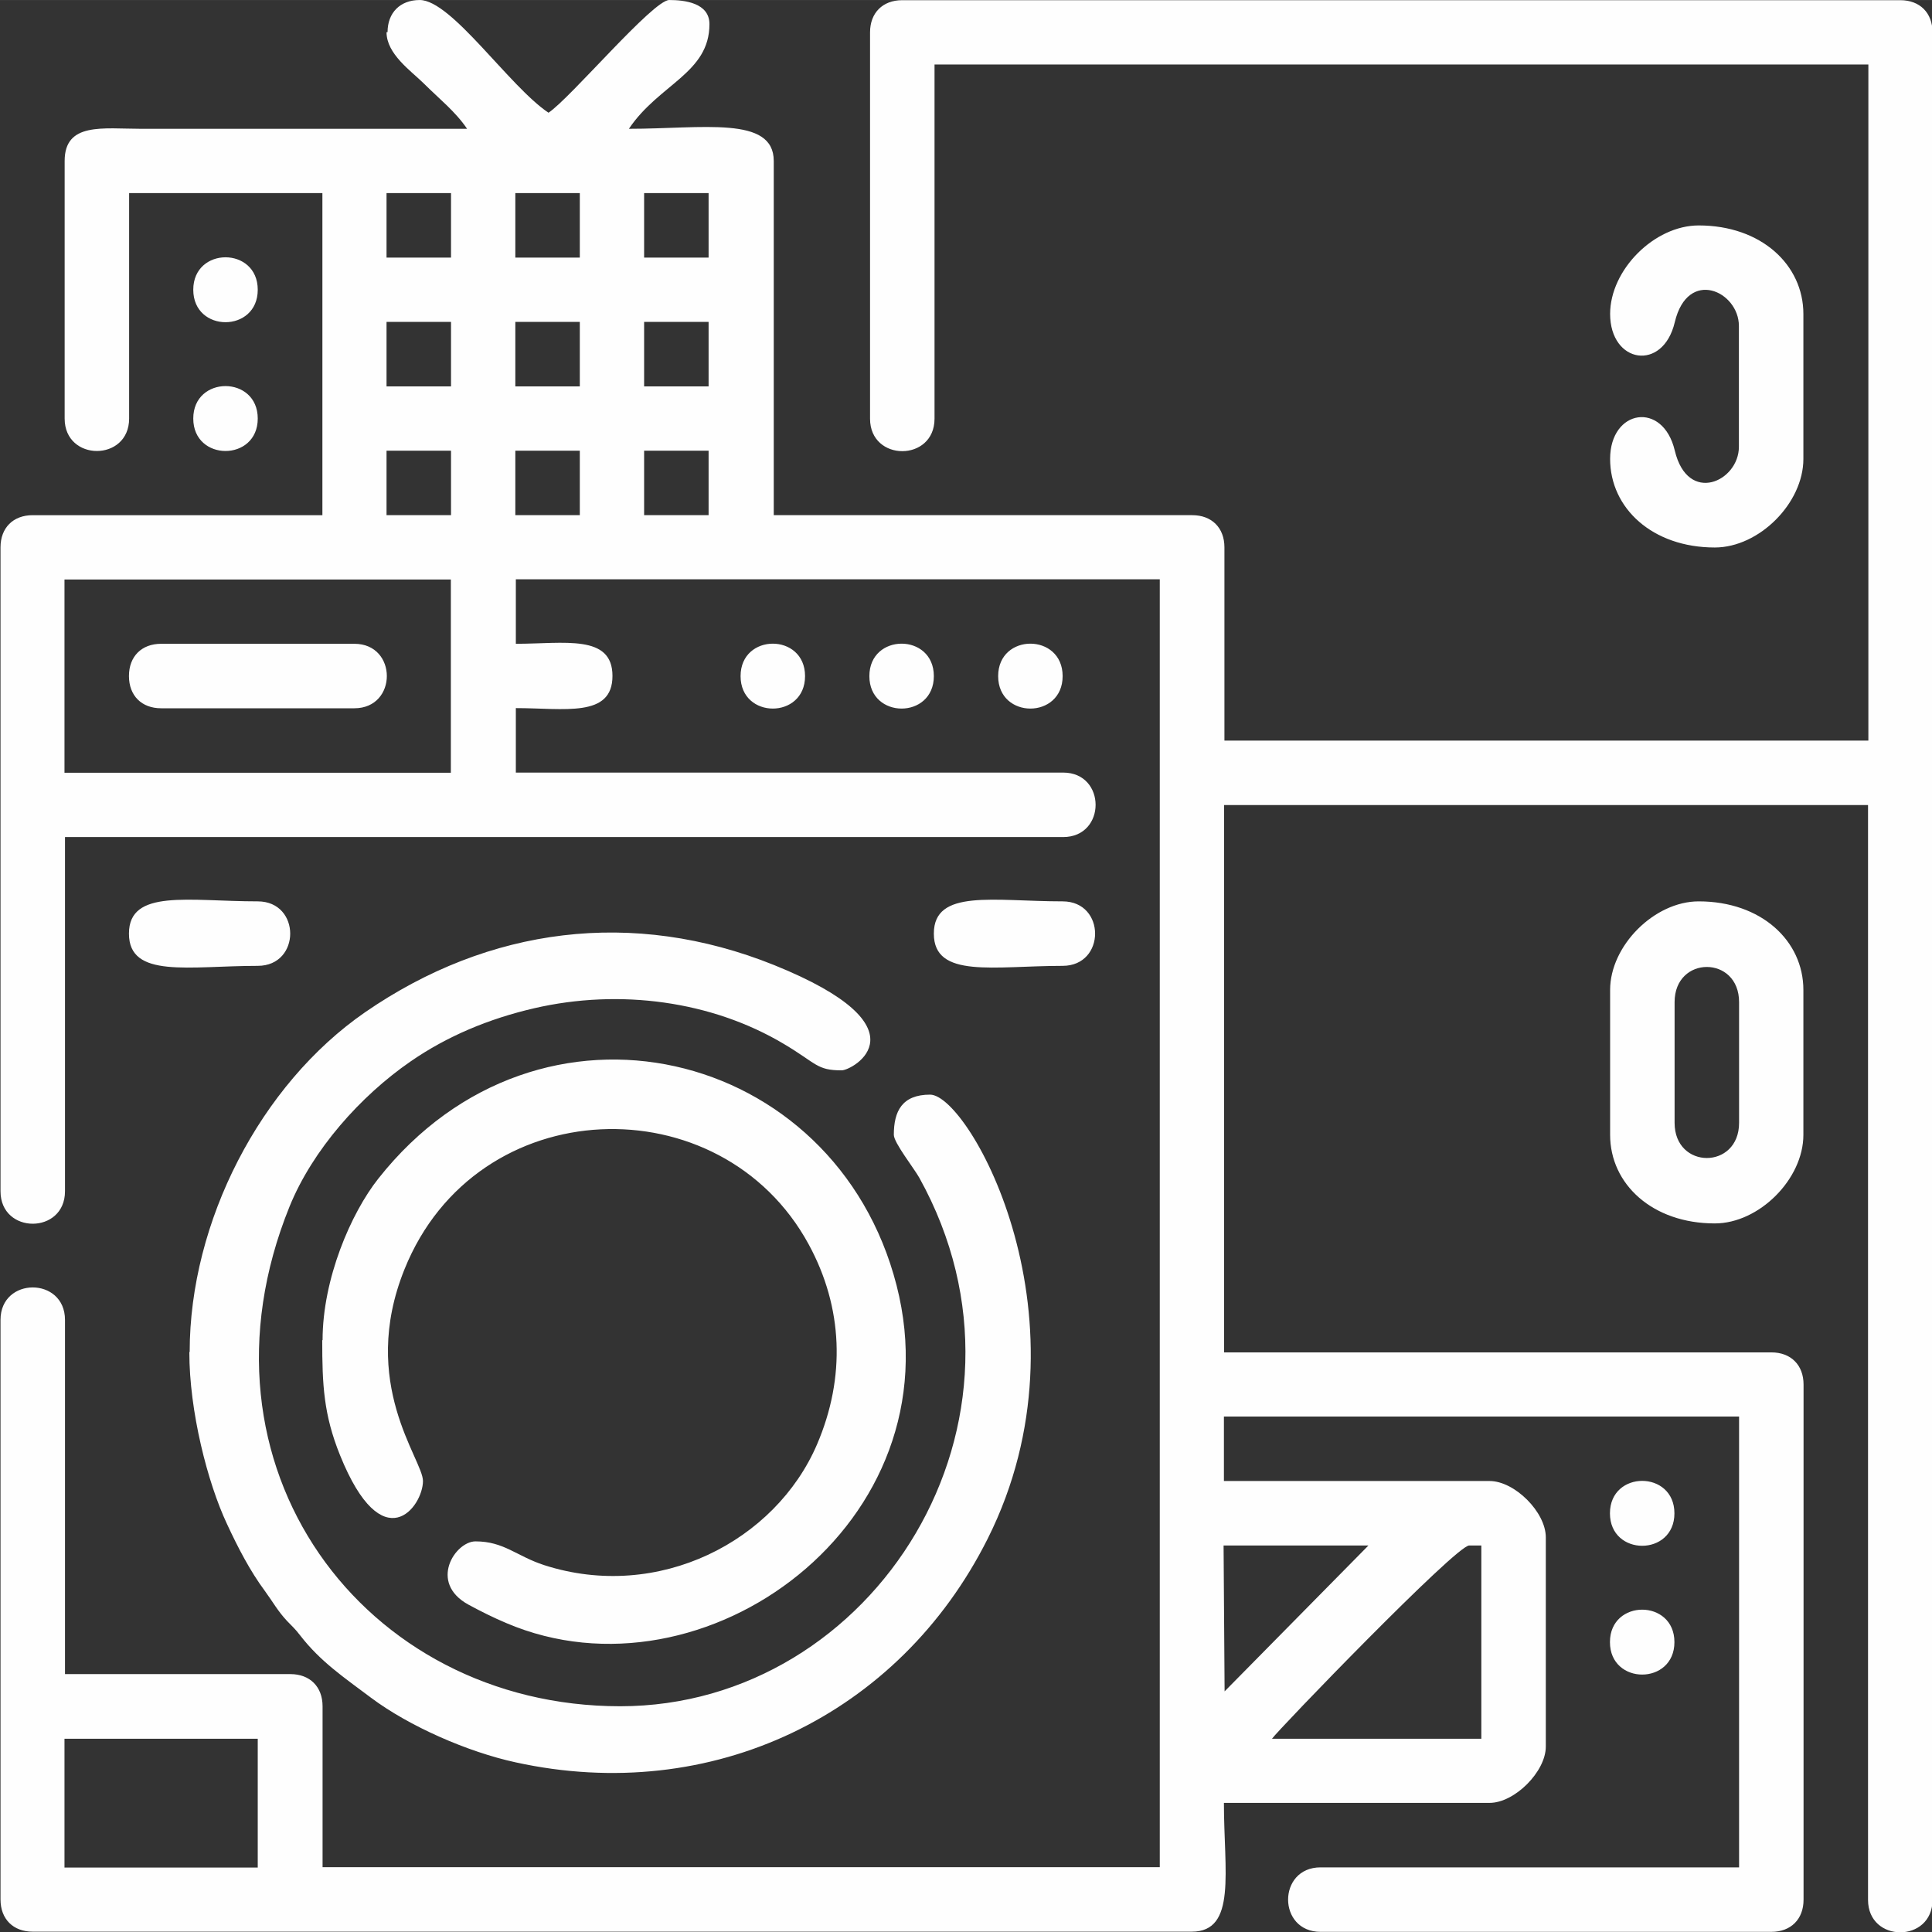 <?xml version="1.0" encoding="UTF-8"?>
<!DOCTYPE svg PUBLIC "-//W3C//DTD SVG 1.1//EN" "http://www.w3.org/Graphics/SVG/1.1/DTD/svg11.dtd">
<!-- Creator: CorelDRAW 2019 (64-Bit) -->
<svg xmlns="http://www.w3.org/2000/svg" xml:space="preserve" width="91.213mm" height="91.223mm" version="1.1" style="shape-rendering:geometricPrecision; text-rendering:geometricPrecision; image-rendering:optimizeQuality; fill-rule:evenodd; clip-rule:evenodd"
viewBox="0 0 112.96 112.97"
 xmlns:xlink="http://www.w3.org/1999/xlink">
 <rect x="0" y="0" width="112.96" height="112.97" fill="#333333" stroke="none"/>
 <defs>
  <style type="text/css">
   <![CDATA[
    .fil0 {fill:#FEFEFE}
   ]]>
  </style>
 </defs>
 <g id="Layer_x0020_1">
  <path class="fil0" d="M3.77 101.66l11.3 0 0 7.53 -11.3 0 0 -7.53zm90.36 -5.65c0,2.53 3.77,2.53 3.77,0 0,-2.53 -3.77,-2.53 -3.77,0zm0 -7.53c0,2.53 3.77,2.53 3.77,0 0,-2.53 -3.77,-2.53 -3.77,0zm-35.77 -48.95c0,2.53 3.77,2.53 3.77,0 0,-2.53 -3.77,-2.53 -3.77,0zm-7.53 0c0,2.53 3.77,2.53 3.77,0 0,-2.53 -3.77,-2.53 -3.77,0zm-7.53 0c0,2.53 3.77,2.53 3.77,0 0,-2.53 -3.77,-2.53 -3.77,0zm-32 -15.06c0,2.53 3.77,2.53 3.77,0 0,-2.53 -3.77,-2.53 -3.77,0zm0 -7.53c0,2.53 3.77,2.53 3.77,0 0,-2.53 -3.77,-2.53 -3.77,0zm43.3 37.65c0,2.64 3.52,1.88 7.53,1.88 2.53,0 2.53,-3.77 0,-3.77 -4.01,0 -7.53,-0.75 -7.53,1.88zm-47.06 0c0,2.64 3.52,1.88 7.53,1.88 2.53,0 2.53,-3.77 0,-3.77 -4.01,0 -7.53,-0.75 -7.53,1.88zm0 -15.06c0,1.14 0.74,1.88 1.88,1.88l11.3 0c2.53,0 2.53,-3.77 0,-3.77l-11.3 0c-1.14,0 -1.88,0.74 -1.88,1.88zm86.6 -21.18c0,2.91 3.09,3.4 3.78,0.49 0.76,-3.2 3.75,-1.81 3.75,0.22l0 7.06c0,2.03 -2.99,3.41 -3.75,0.22 -0.69,-2.91 -3.78,-2.42 -3.78,0.49 0,2.88 2.47,5.18 6.12,5.18 2.59,0 5.18,-2.59 5.18,-5.18l0 -8.47c0,-2.88 -2.47,-5.18 -6.12,-5.18 -2.59,0 -5.18,2.59 -5.18,5.18zm3.77 47.3l0 -7.06c0,-2.74 3.77,-2.74 3.77,0l0 7.06c0,2.74 -3.77,2.74 -3.77,0zm-3.77 -7.77l0 8.47c0,2.88 2.47,5.18 6.12,5.18 2.59,0 5.18,-2.59 5.18,-5.18l0 -8.47c0,-2.88 -2.47,-5.18 -6.12,-5.18 -2.59,0 -5.18,2.59 -5.18,5.18zm-75.3 20.47c0,2.61 0.08,4.35 1.04,6.73 2.5,6.2 4.85,3.01 4.85,1.51 0,-1.27 -3.77,-5.7 -1.08,-12.38 4.21,-10.46 18.51,-10.87 23.63,-1.46 2.01,3.69 2.17,7.78 0.49,11.7 -2.43,5.66 -9.27,9.21 -15.95,7.06 -1.63,-0.53 -2.35,-1.39 -4.02,-1.39 -1.18,0 -2.77,2.41 -0.41,3.7 0.7,0.38 1.48,0.77 2.22,1.08 11.56,4.93 26.37,-5.88 22.81,-19.75 -3.56,-13.89 -20.87,-18.18 -30.3,-6.24 -1.6,2.02 -3.26,5.86 -3.26,9.45zm-7.77 0.71c0,3.45 1.06,7.61 2.2,10.04 0.64,1.38 1.35,2.75 2.21,3.91 0.49,0.67 0.75,1.17 1.3,1.76 0.36,0.38 0.44,0.42 0.78,0.86 1.18,1.52 2.53,2.43 4.13,3.63 2.23,1.67 5.65,3.17 8.46,3.78 11.45,2.51 22.41,-2.73 27.6,-13.08 6.36,-12.69 -1.06,-25.96 -3.37,-25.96 -1.64,0 -2.12,0.97 -2.12,2.35 0,0.46 1.17,1.94 1.49,2.51 7.89,14.22 -2.61,30.9 -17.49,30.9 -15.01,0 -25.48,-14.05 -19.33,-29.22 1.35,-3.32 4.15,-6.46 7.06,-8.47 2.15,-1.49 4.6,-2.51 7.24,-3.12 5.02,-1.16 10.39,-0.42 14.59,2.08 1.94,1.15 1.92,1.55 3.39,1.55 0.64,0 5.14,-2.49 -3.96,-6.16 -8.24,-3.31 -16.66,-2.23 -23.9,2.76 -6.14,4.24 -10.26,12.27 -10.26,19.86zm74.83 11.3l0.71 0 0 11.3 -12.24 0c0.33,-0.49 10.76,-11.3 11.53,-11.3zm-14.3 8.53l-0.06 -8.53 8.47 0 -8.41 8.53zm-67.83 -65.01l22.59 0 0 11.3 -22.59 0 0 -11.3zm33.89 -7.53l3.77 0 0 3.77 -3.77 0 0 -3.77zm-7.53 0l3.77 0 0 3.77 -3.77 0 0 -3.77zm-7.53 0l3.77 0 0 3.77 -3.77 0 0 -3.77zm15.06 -7.53l3.77 0 0 3.77 -3.77 0 0 -3.77zm-7.53 0l3.77 0 0 3.77 -3.77 0 0 -3.77zm-7.53 0l3.77 0 0 3.77 -3.77 0 0 -3.77zm15.06 -7.53l3.77 0 0 3.77 -3.77 0 0 -3.77zm-7.53 0l3.77 0 0 3.77 -3.77 0 0 -3.77zm-7.53 0l3.77 0 0 3.77 -3.77 0 0 -3.77zm0 -9.41c0,1.28 1.43,2.26 2.18,3 0.89,0.89 1.85,1.64 2.53,2.65l-19.06 0c-2.23,-0 -4.47,-0.4 -4.47,1.88l0 15.06c0,2.53 3.77,2.53 3.77,0l0 -13.18 11.3 0 0 18.83 -16.94 0c-1.14,0 -1.88,0.74 -1.88,1.88l0 37.65c0,2.53 3.77,2.53 3.77,0l0 -20.71 58.36 0c2.53,0 2.53,-3.77 0,-3.77l-32 0 0 -3.77c2.83,0 5.65,0.58 5.65,-1.88 0,-2.46 -2.82,-1.88 -5.65,-1.88l0 -3.77 37.65 0 0 75.3 -48.95 0 0 -9.41c0,-1.14 -0.74,-1.88 -1.88,-1.88l-13.18 0 0 -20.71c0,-2.53 -3.77,-2.53 -3.77,0l0 33.89c0,1.14 0.74,1.88 1.88,1.88l67.77 0c2.64,0 1.88,-3.52 1.88,-7.53l15.53 0c1.47,0 3.29,-1.83 3.29,-3.29l0 -12.24c0,-1.47 -1.82,-3.29 -3.29,-3.29l-15.53 0 0 -3.77 30.12 0 0 26.36 -24.47 0c-2.53,0 -2.53,3.77 0,3.77l26.36 0c1.14,0 1.88,-0.74 1.88,-1.88l0 -30.12c0,-1.14 -0.74,-1.88 -1.88,-1.88l-32 0 0 -32 37.65 0 0 64.01c0,2.53 3.77,2.53 3.77,0l0 -109.19c0,-1.14 -0.74,-1.88 -1.88,-1.88l-58.36 0c-1.14,0 -1.88,0.74 -1.88,1.88l0 22.59c0,2.53 3.77,2.53 3.77,0l0 -20.71 54.6 0 0 39.53 -37.65 0 0 -11.3c0,-1.14 -0.74,-1.88 -1.88,-1.88l-24.47 0 0 -20.71c0,-2.66 -4.16,-1.88 -8.47,-1.88 1.76,-2.62 4.71,-3.25 4.71,-6.12 0,-1.25 -1.47,-1.41 -2.35,-1.41 -0.95,0 -5.77,5.73 -7.06,6.59 -2.29,-1.53 -5.67,-6.59 -7.53,-6.59 -1.14,0 -1.88,0.74 -1.88,1.88z"/>
 </g>
</svg>
